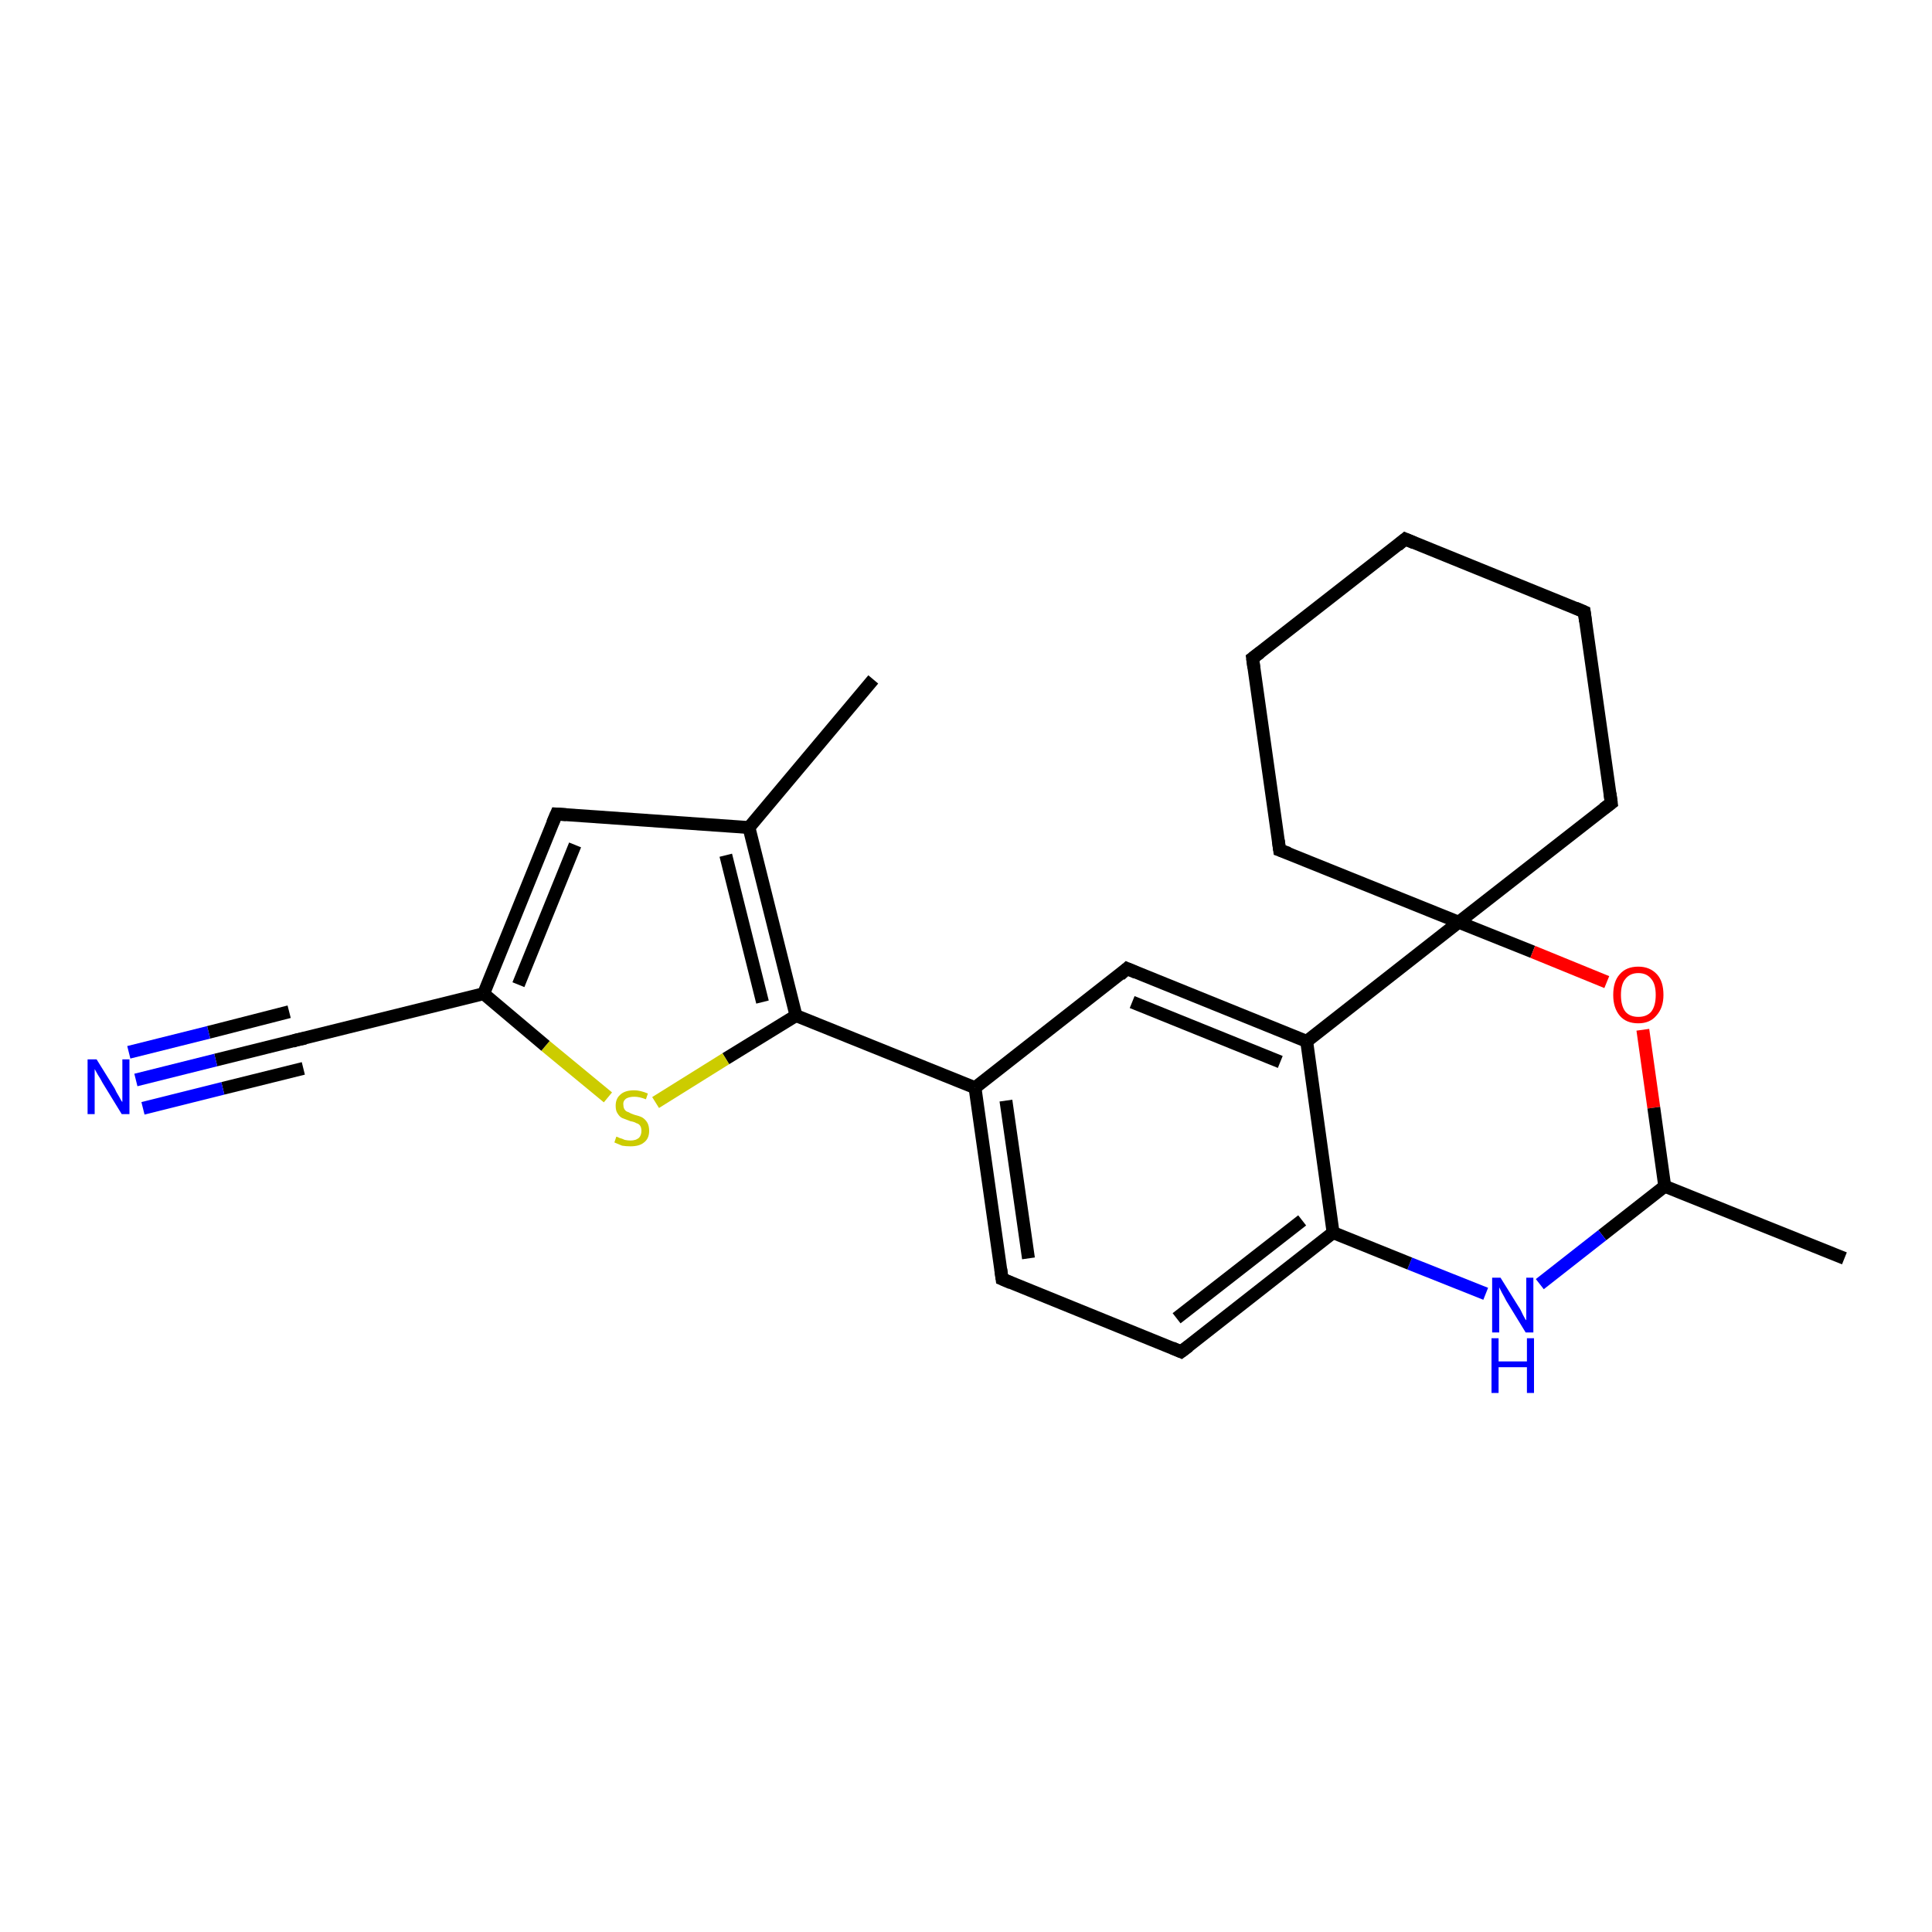 <?xml version='1.0' encoding='iso-8859-1'?>
<svg version='1.1' baseProfile='full'
              xmlns='http://www.w3.org/2000/svg'
                      xmlns:rdkit='http://www.rdkit.org/xml'
                      xmlns:xlink='http://www.w3.org/1999/xlink'
                  xml:space='preserve'
width='300px' height='300px' viewBox='0 0 300 300'>
<!-- END OF HEADER -->
<rect style='opacity:1.0;fill:#FFFFFF;stroke:none' width='300.0' height='300.0' x='0.0' y='0.0'> </rect>
<path class='bond-0 atom-0 atom-1' d='M 286.4,195.4 L 258.5,184.2' style='fill:none;fill-rule:evenodd;stroke:#000000;stroke-width:2.0px;stroke-linecap:butt;stroke-linejoin:miter;stroke-opacity:1' />
<path class='bond-1 atom-1 atom-2' d='M 258.5,184.2 L 248.8,191.8' style='fill:none;fill-rule:evenodd;stroke:#000000;stroke-width:2.0px;stroke-linecap:butt;stroke-linejoin:miter;stroke-opacity:1' />
<path class='bond-1 atom-1 atom-2' d='M 248.8,191.8 L 239.1,199.4' style='fill:none;fill-rule:evenodd;stroke:#0000FF;stroke-width:2.0px;stroke-linecap:butt;stroke-linejoin:miter;stroke-opacity:1' />
<path class='bond-2 atom-2 atom-3' d='M 230.7,200.9 L 218.9,196.2' style='fill:none;fill-rule:evenodd;stroke:#0000FF;stroke-width:2.0px;stroke-linecap:butt;stroke-linejoin:miter;stroke-opacity:1' />
<path class='bond-2 atom-2 atom-3' d='M 218.9,196.2 L 207.0,191.4' style='fill:none;fill-rule:evenodd;stroke:#000000;stroke-width:2.0px;stroke-linecap:butt;stroke-linejoin:miter;stroke-opacity:1' />
<path class='bond-3 atom-3 atom-4' d='M 207.0,191.4 L 183.4,209.9' style='fill:none;fill-rule:evenodd;stroke:#000000;stroke-width:2.0px;stroke-linecap:butt;stroke-linejoin:miter;stroke-opacity:1' />
<path class='bond-3 atom-3 atom-4' d='M 202.2,189.5 L 182.7,204.7' style='fill:none;fill-rule:evenodd;stroke:#000000;stroke-width:2.0px;stroke-linecap:butt;stroke-linejoin:miter;stroke-opacity:1' />
<path class='bond-4 atom-4 atom-5' d='M 183.4,209.9 L 155.6,198.6' style='fill:none;fill-rule:evenodd;stroke:#000000;stroke-width:2.0px;stroke-linecap:butt;stroke-linejoin:miter;stroke-opacity:1' />
<path class='bond-5 atom-5 atom-6' d='M 155.6,198.6 L 151.4,168.9' style='fill:none;fill-rule:evenodd;stroke:#000000;stroke-width:2.0px;stroke-linecap:butt;stroke-linejoin:miter;stroke-opacity:1' />
<path class='bond-5 atom-5 atom-6' d='M 159.7,195.4 L 156.2,170.9' style='fill:none;fill-rule:evenodd;stroke:#000000;stroke-width:2.0px;stroke-linecap:butt;stroke-linejoin:miter;stroke-opacity:1' />
<path class='bond-6 atom-6 atom-7' d='M 151.4,168.9 L 175.0,150.4' style='fill:none;fill-rule:evenodd;stroke:#000000;stroke-width:2.0px;stroke-linecap:butt;stroke-linejoin:miter;stroke-opacity:1' />
<path class='bond-7 atom-7 atom-8' d='M 175.0,150.4 L 202.9,161.7' style='fill:none;fill-rule:evenodd;stroke:#000000;stroke-width:2.0px;stroke-linecap:butt;stroke-linejoin:miter;stroke-opacity:1' />
<path class='bond-7 atom-7 atom-8' d='M 175.8,155.6 L 198.8,164.9' style='fill:none;fill-rule:evenodd;stroke:#000000;stroke-width:2.0px;stroke-linecap:butt;stroke-linejoin:miter;stroke-opacity:1' />
<path class='bond-8 atom-8 atom-9' d='M 202.9,161.7 L 226.5,143.2' style='fill:none;fill-rule:evenodd;stroke:#000000;stroke-width:2.0px;stroke-linecap:butt;stroke-linejoin:miter;stroke-opacity:1' />
<path class='bond-9 atom-9 atom-10' d='M 226.5,143.2 L 250.2,124.7' style='fill:none;fill-rule:evenodd;stroke:#000000;stroke-width:2.0px;stroke-linecap:butt;stroke-linejoin:miter;stroke-opacity:1' />
<path class='bond-10 atom-10 atom-11' d='M 250.2,124.7 L 246.0,95.0' style='fill:none;fill-rule:evenodd;stroke:#000000;stroke-width:2.0px;stroke-linecap:butt;stroke-linejoin:miter;stroke-opacity:1' />
<path class='bond-11 atom-11 atom-12' d='M 246.0,95.0 L 218.2,83.7' style='fill:none;fill-rule:evenodd;stroke:#000000;stroke-width:2.0px;stroke-linecap:butt;stroke-linejoin:miter;stroke-opacity:1' />
<path class='bond-12 atom-12 atom-13' d='M 218.2,83.7 L 194.5,102.2' style='fill:none;fill-rule:evenodd;stroke:#000000;stroke-width:2.0px;stroke-linecap:butt;stroke-linejoin:miter;stroke-opacity:1' />
<path class='bond-13 atom-13 atom-14' d='M 194.5,102.2 L 198.7,132.0' style='fill:none;fill-rule:evenodd;stroke:#000000;stroke-width:2.0px;stroke-linecap:butt;stroke-linejoin:miter;stroke-opacity:1' />
<path class='bond-14 atom-9 atom-15' d='M 226.5,143.2 L 238.0,147.8' style='fill:none;fill-rule:evenodd;stroke:#000000;stroke-width:2.0px;stroke-linecap:butt;stroke-linejoin:miter;stroke-opacity:1' />
<path class='bond-14 atom-9 atom-15' d='M 238.0,147.8 L 249.5,152.5' style='fill:none;fill-rule:evenodd;stroke:#FF0000;stroke-width:2.0px;stroke-linecap:butt;stroke-linejoin:miter;stroke-opacity:1' />
<path class='bond-15 atom-6 atom-16' d='M 151.4,168.9 L 123.6,157.7' style='fill:none;fill-rule:evenodd;stroke:#000000;stroke-width:2.0px;stroke-linecap:butt;stroke-linejoin:miter;stroke-opacity:1' />
<path class='bond-16 atom-16 atom-17' d='M 123.6,157.7 L 112.7,164.4' style='fill:none;fill-rule:evenodd;stroke:#000000;stroke-width:2.0px;stroke-linecap:butt;stroke-linejoin:miter;stroke-opacity:1' />
<path class='bond-16 atom-16 atom-17' d='M 112.7,164.4 L 101.8,171.2' style='fill:none;fill-rule:evenodd;stroke:#CCCC00;stroke-width:2.0px;stroke-linecap:butt;stroke-linejoin:miter;stroke-opacity:1' />
<path class='bond-17 atom-17 atom-18' d='M 94.4,170.4 L 84.7,162.4' style='fill:none;fill-rule:evenodd;stroke:#CCCC00;stroke-width:2.0px;stroke-linecap:butt;stroke-linejoin:miter;stroke-opacity:1' />
<path class='bond-17 atom-17 atom-18' d='M 84.7,162.4 L 75.1,154.3' style='fill:none;fill-rule:evenodd;stroke:#000000;stroke-width:2.0px;stroke-linecap:butt;stroke-linejoin:miter;stroke-opacity:1' />
<path class='bond-18 atom-18 atom-19' d='M 75.1,154.3 L 86.4,126.4' style='fill:none;fill-rule:evenodd;stroke:#000000;stroke-width:2.0px;stroke-linecap:butt;stroke-linejoin:miter;stroke-opacity:1' />
<path class='bond-18 atom-18 atom-19' d='M 80.5,152.9 L 89.3,131.2' style='fill:none;fill-rule:evenodd;stroke:#000000;stroke-width:2.0px;stroke-linecap:butt;stroke-linejoin:miter;stroke-opacity:1' />
<path class='bond-19 atom-19 atom-20' d='M 86.4,126.4 L 116.3,128.5' style='fill:none;fill-rule:evenodd;stroke:#000000;stroke-width:2.0px;stroke-linecap:butt;stroke-linejoin:miter;stroke-opacity:1' />
<path class='bond-20 atom-20 atom-21' d='M 116.3,128.5 L 135.6,105.5' style='fill:none;fill-rule:evenodd;stroke:#000000;stroke-width:2.0px;stroke-linecap:butt;stroke-linejoin:miter;stroke-opacity:1' />
<path class='bond-21 atom-18 atom-22' d='M 75.1,154.3 L 46.0,161.5' style='fill:none;fill-rule:evenodd;stroke:#000000;stroke-width:2.0px;stroke-linecap:butt;stroke-linejoin:miter;stroke-opacity:1' />
<path class='bond-22 atom-22 atom-23' d='M 46.0,161.5 L 33.5,164.6' style='fill:none;fill-rule:evenodd;stroke:#000000;stroke-width:2.0px;stroke-linecap:butt;stroke-linejoin:miter;stroke-opacity:1' />
<path class='bond-22 atom-22 atom-23' d='M 33.5,164.6 L 21.1,167.7' style='fill:none;fill-rule:evenodd;stroke:#0000FF;stroke-width:2.0px;stroke-linecap:butt;stroke-linejoin:miter;stroke-opacity:1' />
<path class='bond-22 atom-22 atom-23' d='M 47.1,165.9 L 34.6,169.0' style='fill:none;fill-rule:evenodd;stroke:#000000;stroke-width:2.0px;stroke-linecap:butt;stroke-linejoin:miter;stroke-opacity:1' />
<path class='bond-22 atom-22 atom-23' d='M 34.6,169.0 L 22.2,172.1' style='fill:none;fill-rule:evenodd;stroke:#0000FF;stroke-width:2.0px;stroke-linecap:butt;stroke-linejoin:miter;stroke-opacity:1' />
<path class='bond-22 atom-22 atom-23' d='M 44.9,157.1 L 32.4,160.3' style='fill:none;fill-rule:evenodd;stroke:#000000;stroke-width:2.0px;stroke-linecap:butt;stroke-linejoin:miter;stroke-opacity:1' />
<path class='bond-22 atom-22 atom-23' d='M 32.4,160.3 L 20.0,163.4' style='fill:none;fill-rule:evenodd;stroke:#0000FF;stroke-width:2.0px;stroke-linecap:butt;stroke-linejoin:miter;stroke-opacity:1' />
<path class='bond-23 atom-15 atom-1' d='M 255.1,159.9 L 256.8,172.0' style='fill:none;fill-rule:evenodd;stroke:#FF0000;stroke-width:2.0px;stroke-linecap:butt;stroke-linejoin:miter;stroke-opacity:1' />
<path class='bond-23 atom-15 atom-1' d='M 256.8,172.0 L 258.5,184.2' style='fill:none;fill-rule:evenodd;stroke:#000000;stroke-width:2.0px;stroke-linecap:butt;stroke-linejoin:miter;stroke-opacity:1' />
<path class='bond-24 atom-20 atom-16' d='M 116.3,128.5 L 123.6,157.7' style='fill:none;fill-rule:evenodd;stroke:#000000;stroke-width:2.0px;stroke-linecap:butt;stroke-linejoin:miter;stroke-opacity:1' />
<path class='bond-24 atom-20 atom-16' d='M 112.7,132.8 L 118.4,155.6' style='fill:none;fill-rule:evenodd;stroke:#000000;stroke-width:2.0px;stroke-linecap:butt;stroke-linejoin:miter;stroke-opacity:1' />
<path class='bond-25 atom-8 atom-3' d='M 202.9,161.7 L 207.0,191.4' style='fill:none;fill-rule:evenodd;stroke:#000000;stroke-width:2.0px;stroke-linecap:butt;stroke-linejoin:miter;stroke-opacity:1' />
<path class='bond-26 atom-14 atom-9' d='M 198.7,132.0 L 226.5,143.2' style='fill:none;fill-rule:evenodd;stroke:#000000;stroke-width:2.0px;stroke-linecap:butt;stroke-linejoin:miter;stroke-opacity:1' />
<path d='M 184.6,209.0 L 183.4,209.9 L 182.0,209.3' style='fill:none;stroke:#000000;stroke-width:2.0px;stroke-linecap:butt;stroke-linejoin:miter;stroke-opacity:1;' />
<path d='M 157.0,199.2 L 155.6,198.6 L 155.4,197.1' style='fill:none;stroke:#000000;stroke-width:2.0px;stroke-linecap:butt;stroke-linejoin:miter;stroke-opacity:1;' />
<path d='M 173.9,151.4 L 175.0,150.4 L 176.4,151.0' style='fill:none;stroke:#000000;stroke-width:2.0px;stroke-linecap:butt;stroke-linejoin:miter;stroke-opacity:1;' />
<path d='M 249.0,125.6 L 250.2,124.7 L 250.0,123.2' style='fill:none;stroke:#000000;stroke-width:2.0px;stroke-linecap:butt;stroke-linejoin:miter;stroke-opacity:1;' />
<path d='M 246.2,96.5 L 246.0,95.0 L 244.6,94.4' style='fill:none;stroke:#000000;stroke-width:2.0px;stroke-linecap:butt;stroke-linejoin:miter;stroke-opacity:1;' />
<path d='M 219.6,84.3 L 218.2,83.7 L 217.0,84.7' style='fill:none;stroke:#000000;stroke-width:2.0px;stroke-linecap:butt;stroke-linejoin:miter;stroke-opacity:1;' />
<path d='M 195.7,101.3 L 194.5,102.2 L 194.7,103.7' style='fill:none;stroke:#000000;stroke-width:2.0px;stroke-linecap:butt;stroke-linejoin:miter;stroke-opacity:1;' />
<path d='M 198.5,130.5 L 198.7,132.0 L 200.1,132.5' style='fill:none;stroke:#000000;stroke-width:2.0px;stroke-linecap:butt;stroke-linejoin:miter;stroke-opacity:1;' />
<path d='M 85.8,127.8 L 86.4,126.4 L 87.9,126.5' style='fill:none;stroke:#000000;stroke-width:2.0px;stroke-linecap:butt;stroke-linejoin:miter;stroke-opacity:1;' />
<path d='M 47.4,161.2 L 46.0,161.5 L 45.4,161.7' style='fill:none;stroke:#000000;stroke-width:2.0px;stroke-linecap:butt;stroke-linejoin:miter;stroke-opacity:1;' />
<path class='atom-2' d='M 233.0 198.4
L 235.8 202.9
Q 236.1 203.3, 236.5 204.2
Q 236.9 205.0, 237.0 205.0
L 237.0 198.4
L 238.1 198.4
L 238.1 206.9
L 236.9 206.9
L 233.9 202.0
Q 233.6 201.4, 233.2 200.7
Q 232.9 200.1, 232.8 199.9
L 232.8 206.9
L 231.7 206.9
L 231.7 198.4
L 233.0 198.4
' fill='#0000FF'/>
<path class='atom-2' d='M 231.6 207.8
L 232.7 207.8
L 232.7 211.4
L 237.1 211.4
L 237.1 207.8
L 238.2 207.8
L 238.2 216.3
L 237.1 216.3
L 237.1 212.3
L 232.7 212.3
L 232.7 216.3
L 231.6 216.3
L 231.6 207.8
' fill='#0000FF'/>
<path class='atom-15' d='M 250.5 154.5
Q 250.5 152.4, 251.5 151.3
Q 252.5 150.1, 254.4 150.1
Q 256.2 150.1, 257.3 151.3
Q 258.3 152.4, 258.3 154.5
Q 258.3 156.5, 257.2 157.7
Q 256.2 158.9, 254.4 158.9
Q 252.5 158.9, 251.5 157.7
Q 250.5 156.5, 250.5 154.5
M 254.4 157.9
Q 255.7 157.9, 256.4 157.1
Q 257.1 156.2, 257.1 154.5
Q 257.1 152.8, 256.4 152.0
Q 255.7 151.1, 254.4 151.1
Q 253.1 151.1, 252.4 152.0
Q 251.7 152.8, 251.7 154.5
Q 251.7 156.2, 252.4 157.1
Q 253.1 157.9, 254.4 157.9
' fill='#FF0000'/>
<path class='atom-17' d='M 95.7 176.5
Q 95.8 176.5, 96.2 176.7
Q 96.6 176.8, 97.0 177.0
Q 97.5 177.1, 97.9 177.1
Q 98.7 177.1, 99.2 176.7
Q 99.6 176.3, 99.6 175.6
Q 99.6 175.1, 99.4 174.8
Q 99.2 174.5, 98.8 174.4
Q 98.5 174.2, 97.9 174.1
Q 97.1 173.8, 96.6 173.6
Q 96.2 173.4, 95.9 172.9
Q 95.6 172.5, 95.6 171.7
Q 95.6 170.6, 96.3 170.0
Q 97.0 169.3, 98.5 169.3
Q 99.4 169.3, 100.6 169.8
L 100.3 170.7
Q 99.3 170.3, 98.5 170.3
Q 97.7 170.3, 97.2 170.6
Q 96.7 171.0, 96.8 171.6
Q 96.8 172.0, 97.0 172.3
Q 97.2 172.6, 97.6 172.7
Q 97.9 172.9, 98.5 173.1
Q 99.3 173.3, 99.7 173.5
Q 100.2 173.8, 100.5 174.3
Q 100.8 174.8, 100.8 175.6
Q 100.8 176.8, 100.0 177.4
Q 99.3 178.0, 97.9 178.0
Q 97.2 178.0, 96.6 177.9
Q 96.1 177.7, 95.4 177.4
L 95.7 176.5
' fill='#CCCC00'/>
<path class='atom-23' d='M 15.0 164.5
L 17.8 169.0
Q 18.0 169.5, 18.5 170.3
Q 18.9 171.1, 19.0 171.1
L 19.0 164.5
L 20.1 164.5
L 20.1 173.0
L 18.9 173.0
L 15.9 168.1
Q 15.6 167.5, 15.2 166.9
Q 14.8 166.2, 14.7 166.0
L 14.7 173.0
L 13.6 173.0
L 13.6 164.5
L 15.0 164.5
' fill='#0000FF'/>
</svg>
